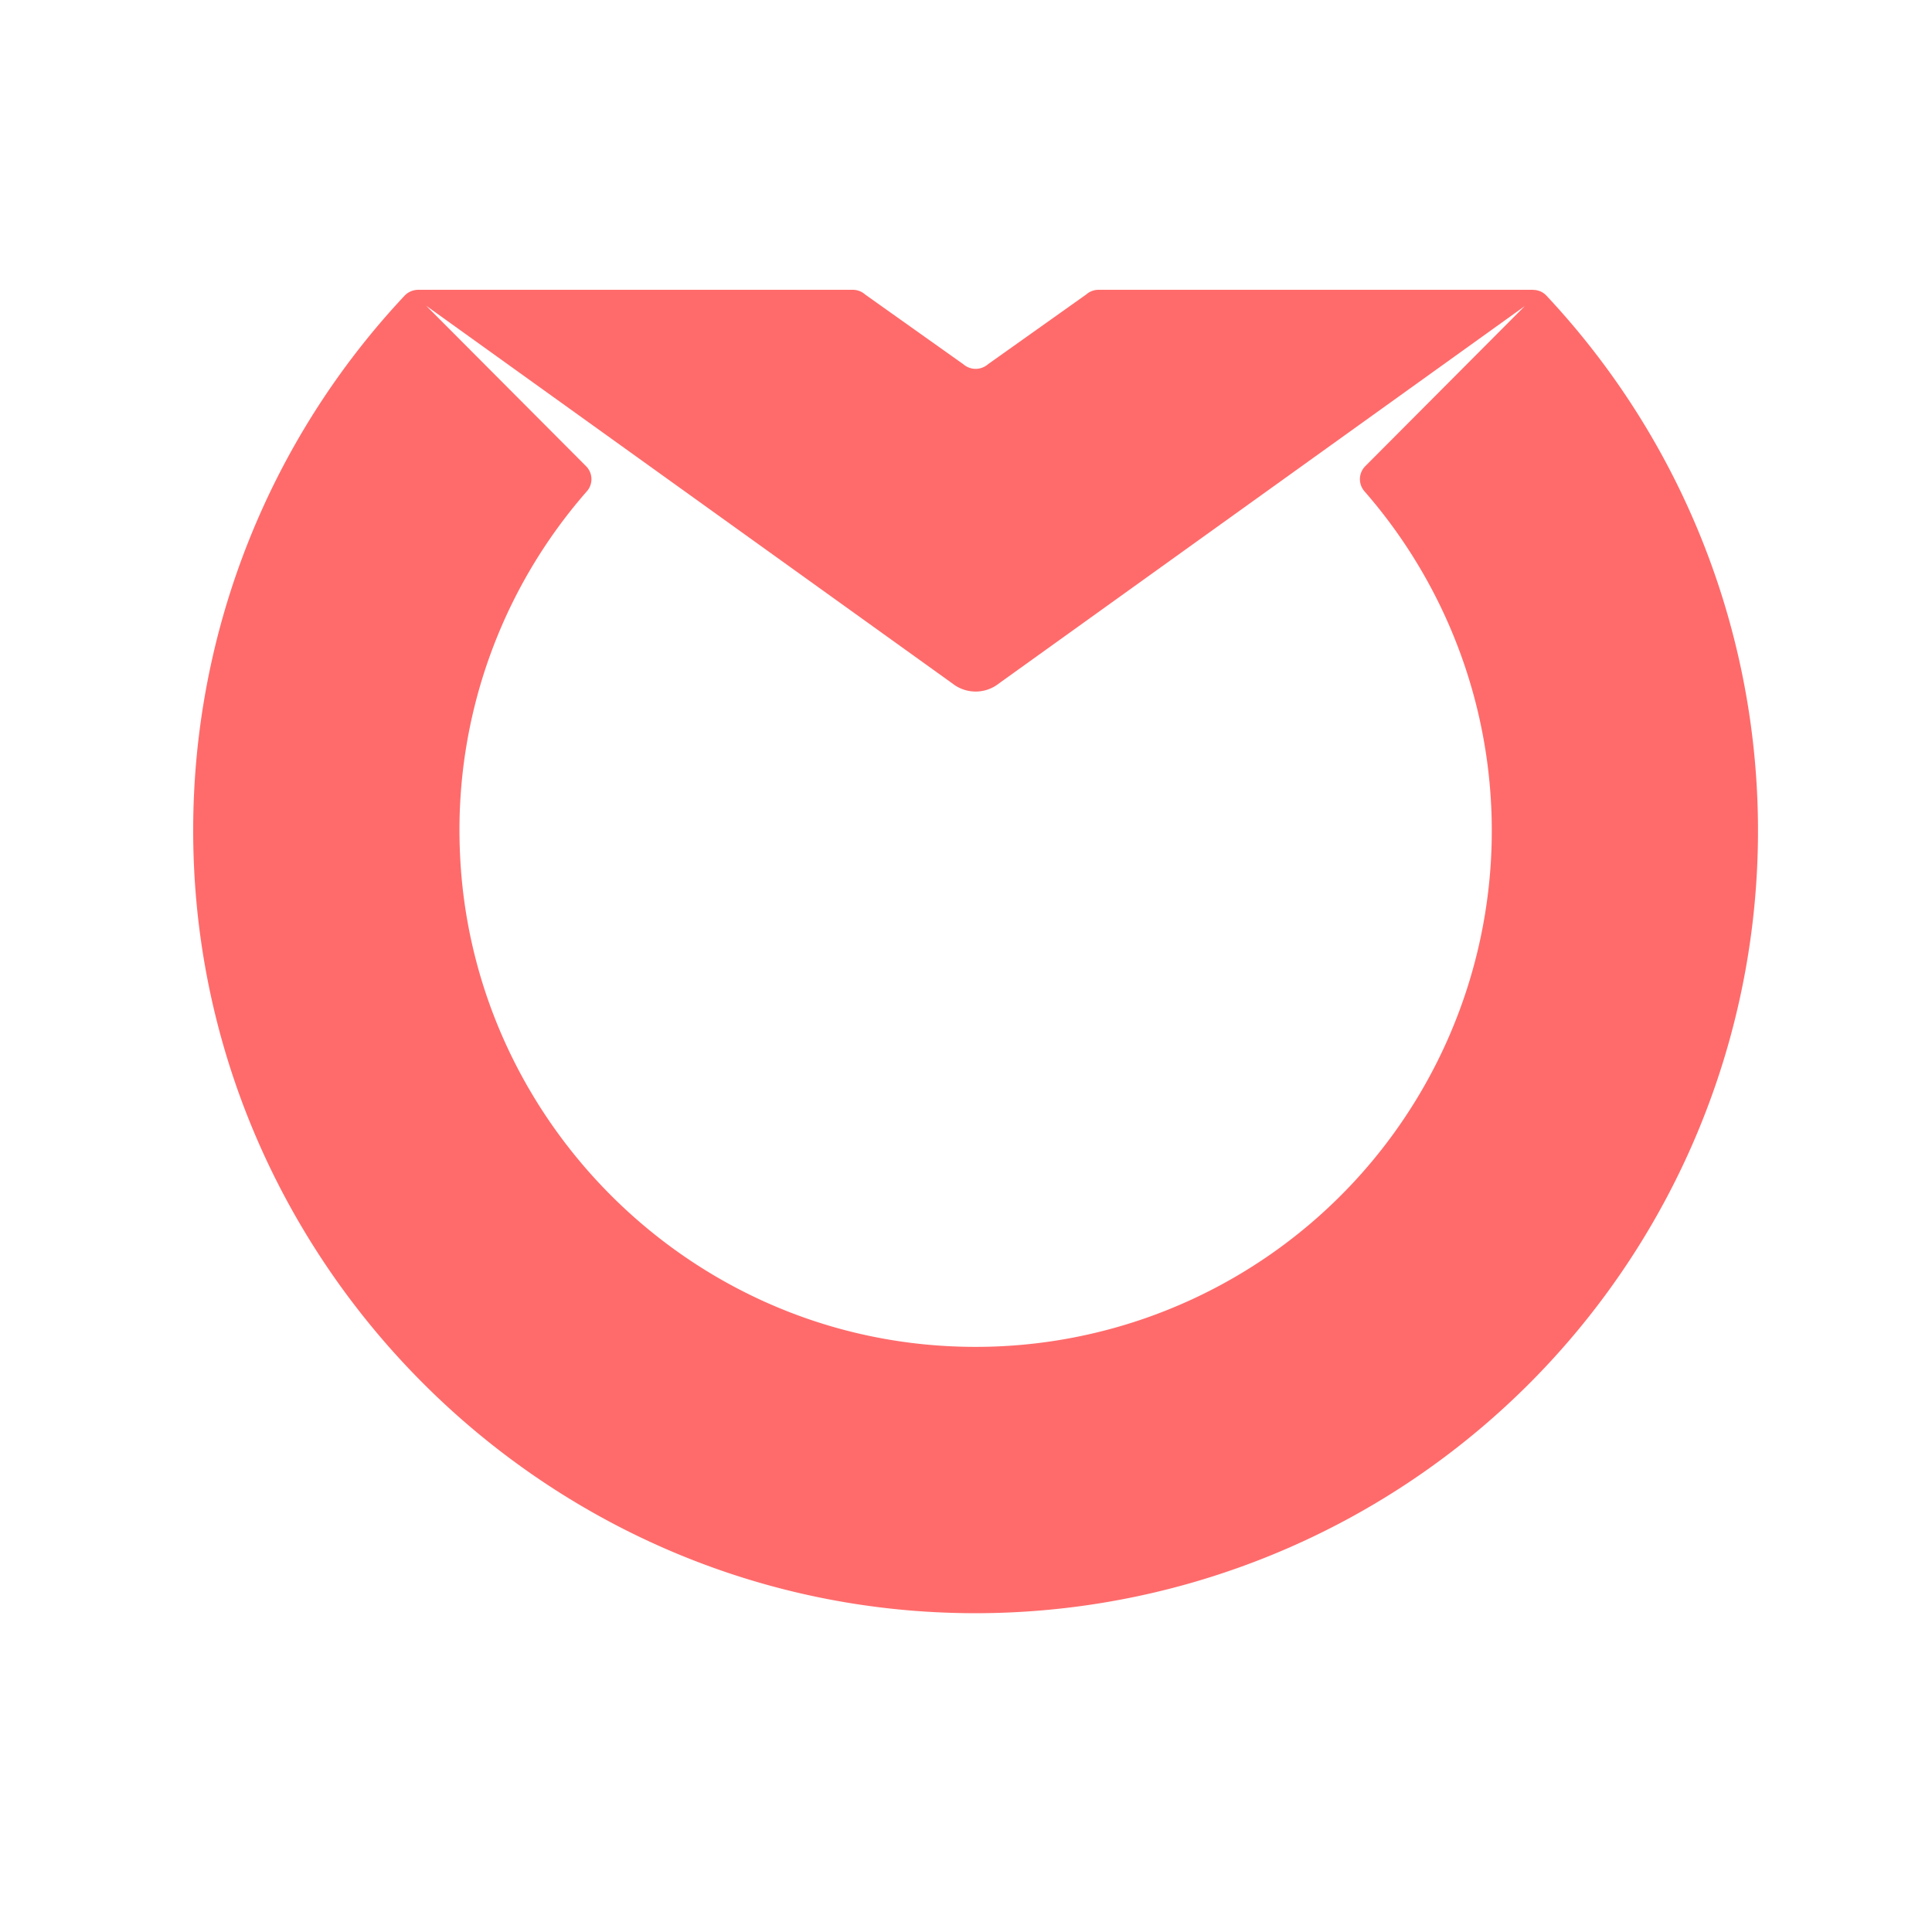 <svg xmlns="http://www.w3.org/2000/svg" width="20" height="20" viewBox="0 0 20 20"><path fill="#FF6B6B" d="M15.87 3h-4.498a.191.191 0 0 0-.127.048l-1.018.723a.194.194 0 0 1-.254 0l-1.018-.723A.19.19 0 0 0 8.83 3h-4.5a.196.196 0 0 0-.141.06A8.086 8.086 0 0 0 2 8.568c-.017 4.42 3.565 8.07 7.984 8.131A8.1 8.1 0 0 0 16.01 3.062a.187.187 0 0 0-.14-.061zm-1.746 2.085a5.343 5.343 0 0 1-4.314 8.85c-2.749-.145-4.955-2.395-5.05-5.146a5.319 5.319 0 0 1 1.316-3.704.19.19 0 0 0-.01-.26l-1.654-1.66 5.447 3.91a.388.388 0 0 0 .482 0l5.443-3.906-1.65 1.656a.191.191 0 0 0-.01.26z"/></svg>